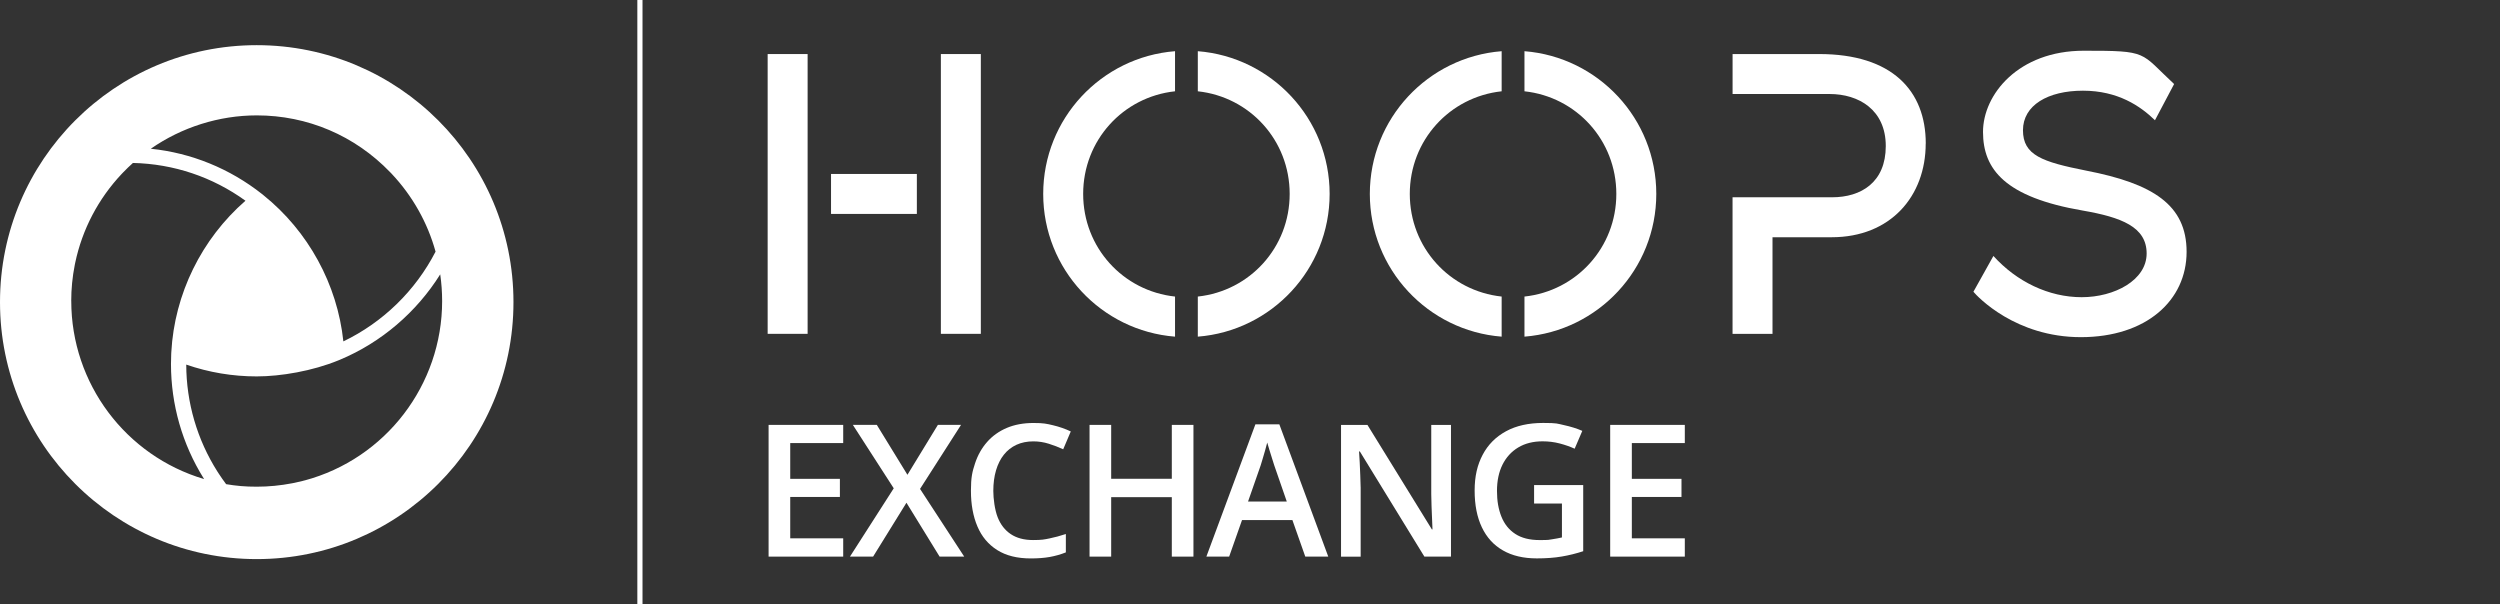 <?xml version="1.0" encoding="UTF-8"?>
<svg xmlns="http://www.w3.org/2000/svg" version="1.1" viewBox="0 0 7451.3 1801">
  <rect x="0" y="0" width="7451.3" height="1801" fill="#333333" stroke="none"/>
  <defs>
    <style>
      .cls-1 {
        fill: #fff;
      }
    </style>
  </defs>
  <!-- Generator: Adobe Illustrator 28.6.0, SVG Export Plug-In . SVG Version: 1.2.0 Build 709)  -->
  <g>
    <g id="Layer_2">
      <g id="HOOPS">
        <path class="cls-1" d="M2288,161.1h119.1v833.9h-119.1V161.1ZM2476.9,637.6v-119.1h255.8v119.1h-255.8ZM2923.4,161.1v833.9h-119.1V161.1h119.1Z"/>
        <path class="cls-1" d="M3502.2,152.6v119.5c-155,16.7-273.8,146.1-273.8,305.9s118.8,289.2,273.8,305.9v119.5c-219.9-17.3-392.9-201.1-392.9-425.4,0-224.3,173-408.1,392.9-425.4h0ZM3963,578c0,224.3-173,408.1-392.9,425.4v-119.5c155-16.7,273.8-146.2,273.8-305.9s-118.8-289.2-273.8-305.9v-119.5c219.9,17.3,392.9,201.1,392.9,425.4h0Z"/>
        <path class="cls-1" d="M4475.7,152.6v119.5c-155,16.7-273.8,146.1-273.8,305.9s118.8,289.2,273.8,305.9v119.5c-219.9-17.3-392.9-201.1-392.9-425.4,0-224.3,173-408.1,392.9-425.4h0ZM4936.6,578c0,224.3-173,408.1-392.9,425.4v-119.5c155-16.7,273.8-146.2,273.8-305.9s-118.8-289.2-273.8-305.9v-119.5c219.9,17.3,392.9,201.1,392.9,425.4h0Z"/>
        <path class="cls-1" d="M5739.6,427.9c0,156.4-104.3,279.2-280.4,279.2h-176.2v287.9h-119.1v-407h296.6c86.8,0,160.1-44.7,160.1-152.7s-80.6-155.1-167.5-155.1h-289.1v-119.1h258.1c217.2,0,317.7,109.2,317.7,266.8h0Z"/>
        <path class="cls-1" d="M6517.2,750.5c0,145.2-120.4,254.4-315.2,254.4s-307.8-120.4-320.2-135.3l59.6-106.7c69.5,76.9,165.1,122.9,263.1,122.9s193.6-50.9,193.6-130.3-75.7-107.9-189.9-127.8c-232.1-39.7-297.8-122.9-297.8-234.5s105.5-242,300.3-242,166.3,3.7,269.3,99.3l-57.1,107.9c-43.4-42.2-110.4-88.1-214.7-88.1s-178.7,43.4-178.7,117.9,57.1,94.3,188.6,120.4c198.6,38.5,299.1,101.8,299.1,242h0Z"/>
      </g>
      <rect class="cls-1" x="1899.6" width="15.4" height="1801"/>
      <path id="TS3D_logo" class="cls-1" d="M765.2,134.6C342.6,134.6,0,477.5,0,900.5s342.6,765.9,765.2,765.9,765.2-342.9,765.2-765.9S1187.8,134.6,765.2,134.6ZM765.2,343.9c151.3,0,292.5,60.2,397.8,169.5,1.5,1.5,2.7,2.8,4,4.1l.6.7c61.7,65.5,106.9,145.6,130.6,231.8-59.9,116.4-157.1,211-274.8,267.5-17.9-170-104.5-328.4-238.5-436-.5-.5-1.5-1.3-2.5-2.1l-1.3-1c-96.4-76.1-210.7-122.6-331.6-135.1,92.2-64.2,203.5-99.4,315.7-99.4h0ZM212.3,897.2c0-36,3.5-72.1,10.5-107.3.5-2.7,1-5.1,1.5-7.4,20.9-98.8,68.7-190.1,138.3-264,1.5-1.7,2.9-3.2,4.4-4.6,9.5-9.8,19.2-19.3,29.2-28.2,121.4,2.7,237.1,41.6,335.4,112.6-131.2,114.3-211.6,278.2-221,451.1-.1,1.8-.2,3.8-.3,5.6-.5,9.7-.7,19.9-.7,30.1,0,120.8,33.7,238.6,97.5,340.8.4.6.8,1.3,1.2,2-234-69.4-395.9-285.1-395.9-530.6h0ZM908.1,1431.8c-2.5.8-4.5,1.2-6.4,1.7-8.5,2.2-16.3,4-23.7,5.5l-7.1,1.4c-34.6,6.7-70.2,10.2-105.7,10.2s-61.2-2.5-91.2-7.5c-7.7-10.3-15.1-20.9-22.1-31.6l-3.7-5.7c-60.6-95.4-92.8-205.7-93.1-319.1,67.4,23.3,138,35.2,210,35.2s166.2-16.1,243.5-47.8c0,0,4.1-1.7,5.1-2.1,122.4-51.3,227.7-141.2,298.4-254.3,3.8,26.4,5.7,53.1,5.7,79.7,0,250.1-168.6,469.9-409.9,534.6h0Z"/>
      <g id="Exchange">
        <path class="cls-1" d="M2513.2,1659h-222.4v-392.6h222.4v54.2h-157.9v106.6h148v54h-148v123.3h157.9v54.5Z"/>
        <path class="cls-1" d="M2873.8,1659h-73.3l-98.8-160.6-99.4,160.6h-69l130.5-203.6-121.9-189.1h71.4l91.3,148.8,90.8-148.8h69l-122.2,190.9,131.6,201.7Z"/>
        <path class="cls-1" d="M3080,1315.5c-18.8,0-35.6,3.4-50.4,10.2-14.8,6.8-27.3,16.7-37.5,29.5s-18,28.4-23.4,46.6c-5.4,18.2-8.1,38.6-8.1,61.4s4.3,56.4,12.9,78.3c8.6,21.9,21.7,38.8,39.2,50.5,17.5,11.7,39.7,17.6,66.3,17.6s33.1-1.6,48.9-4.8c15.8-3.2,32-7.6,48.9-13.2v54.8c-15.9,6.3-32.1,10.8-48.3,13.7-16.3,2.9-35.1,4.3-56.4,4.3-40.3,0-73.6-8.3-100-25-26.4-16.7-46.1-40.1-58.9-70.4-12.9-30.3-19.3-65.7-19.3-106.3s4.1-56.9,12.2-81.5c8.1-24.6,20.1-45.9,36-63.9,15.8-18,35.3-31.9,58.4-41.8,23.1-9.8,49.7-14.8,79.8-14.8s39,2.2,58,6.7c19,4.5,36.7,10.7,53.2,18.5l-22.6,53.2c-13.6-6.3-27.9-11.8-42.8-16.5-15-4.7-30.3-7.1-46.1-7.1Z"/>
        <path class="cls-1" d="M3557.1,1659h-64.5v-177.2h-180.7v177.2h-64.5v-392.6h64.5v160.6h180.7v-160.6h64.5v392.6Z"/>
        <path class="cls-1" d="M3890.4,1659l-38.4-109h-150.1l-38.4,109h-67.9l146.1-394.2h71.4l145.8,394.2h-68.5ZM3835.3,1494.9l-37.3-107.7c-1.4-4.7-3.5-11.2-6.2-19.6-2.7-8.4-5.4-17.1-8.1-26-2.7-9-4.9-16.5-6.7-22.6-1.8,7.3-4,15.5-6.6,24.6-2.6,9-5.1,17.5-7.5,25.5-2.4,8-4.3,14-5.5,18.1l-37.6,107.7h115.5Z"/>
        <path class="cls-1" d="M4324.6,1659h-79.2l-192.3-313.4h-2.4c.7,10.6,1.4,21.8,2,33.7.6,11.9,1.2,24.1,1.6,36.7.4,12.5.8,25.2,1.2,37.9v205.2h-58.5v-392.6h78.7l192,311.3h1.9c-.4-9.1-.8-19.6-1.3-31.4s-1-24-1.5-36.7c-.4-12.6-.8-24.8-.9-36.7v-206.5h58.8v392.6Z"/>
        <path class="cls-1" d="M4572.4,1445.8h146.4v197.1c-20.6,6.8-41.9,12.1-63.8,15.8-21.9,3.8-46.7,5.6-74.3,5.6-39.9,0-73.7-7.9-101.2-23.8-27.6-15.8-48.5-38.8-62.8-68.9-14.3-30.1-21.5-66.5-21.5-109.3s8-76.6,23.9-106.8c15.9-30.2,39.1-53.5,69.6-70.1,30.4-16.6,67.3-24.8,110.6-24.8s41.9,2.1,61.9,6.4c20,4.3,38.3,10,54.9,17.2l-22.8,53.2c-13.3-6.1-28.1-11.3-44.4-15.6-16.4-4.3-33.4-6.4-51.2-6.4-28.1,0-52.3,6.1-72.6,18.3-20.3,12.2-35.9,29.3-46.9,51.3-10.9,22-16.4,48.1-16.4,78.1s4.4,54.8,13.2,76.8c8.8,22,22.5,39.2,41.2,51.4,18.7,12.3,42.9,18.4,72.6,18.4s27.3-.8,37.7-2.4c10.5-1.6,20.1-3.4,28.9-5.4v-101h-83v-55.3Z"/>
        <path class="cls-1" d="M5021.6,1659h-222.4v-392.6h222.4v54.2h-157.9v106.6h148v54h-148v123.3h157.9v54.5Z"/>
      </g>
    </g>
  </g>
</svg>